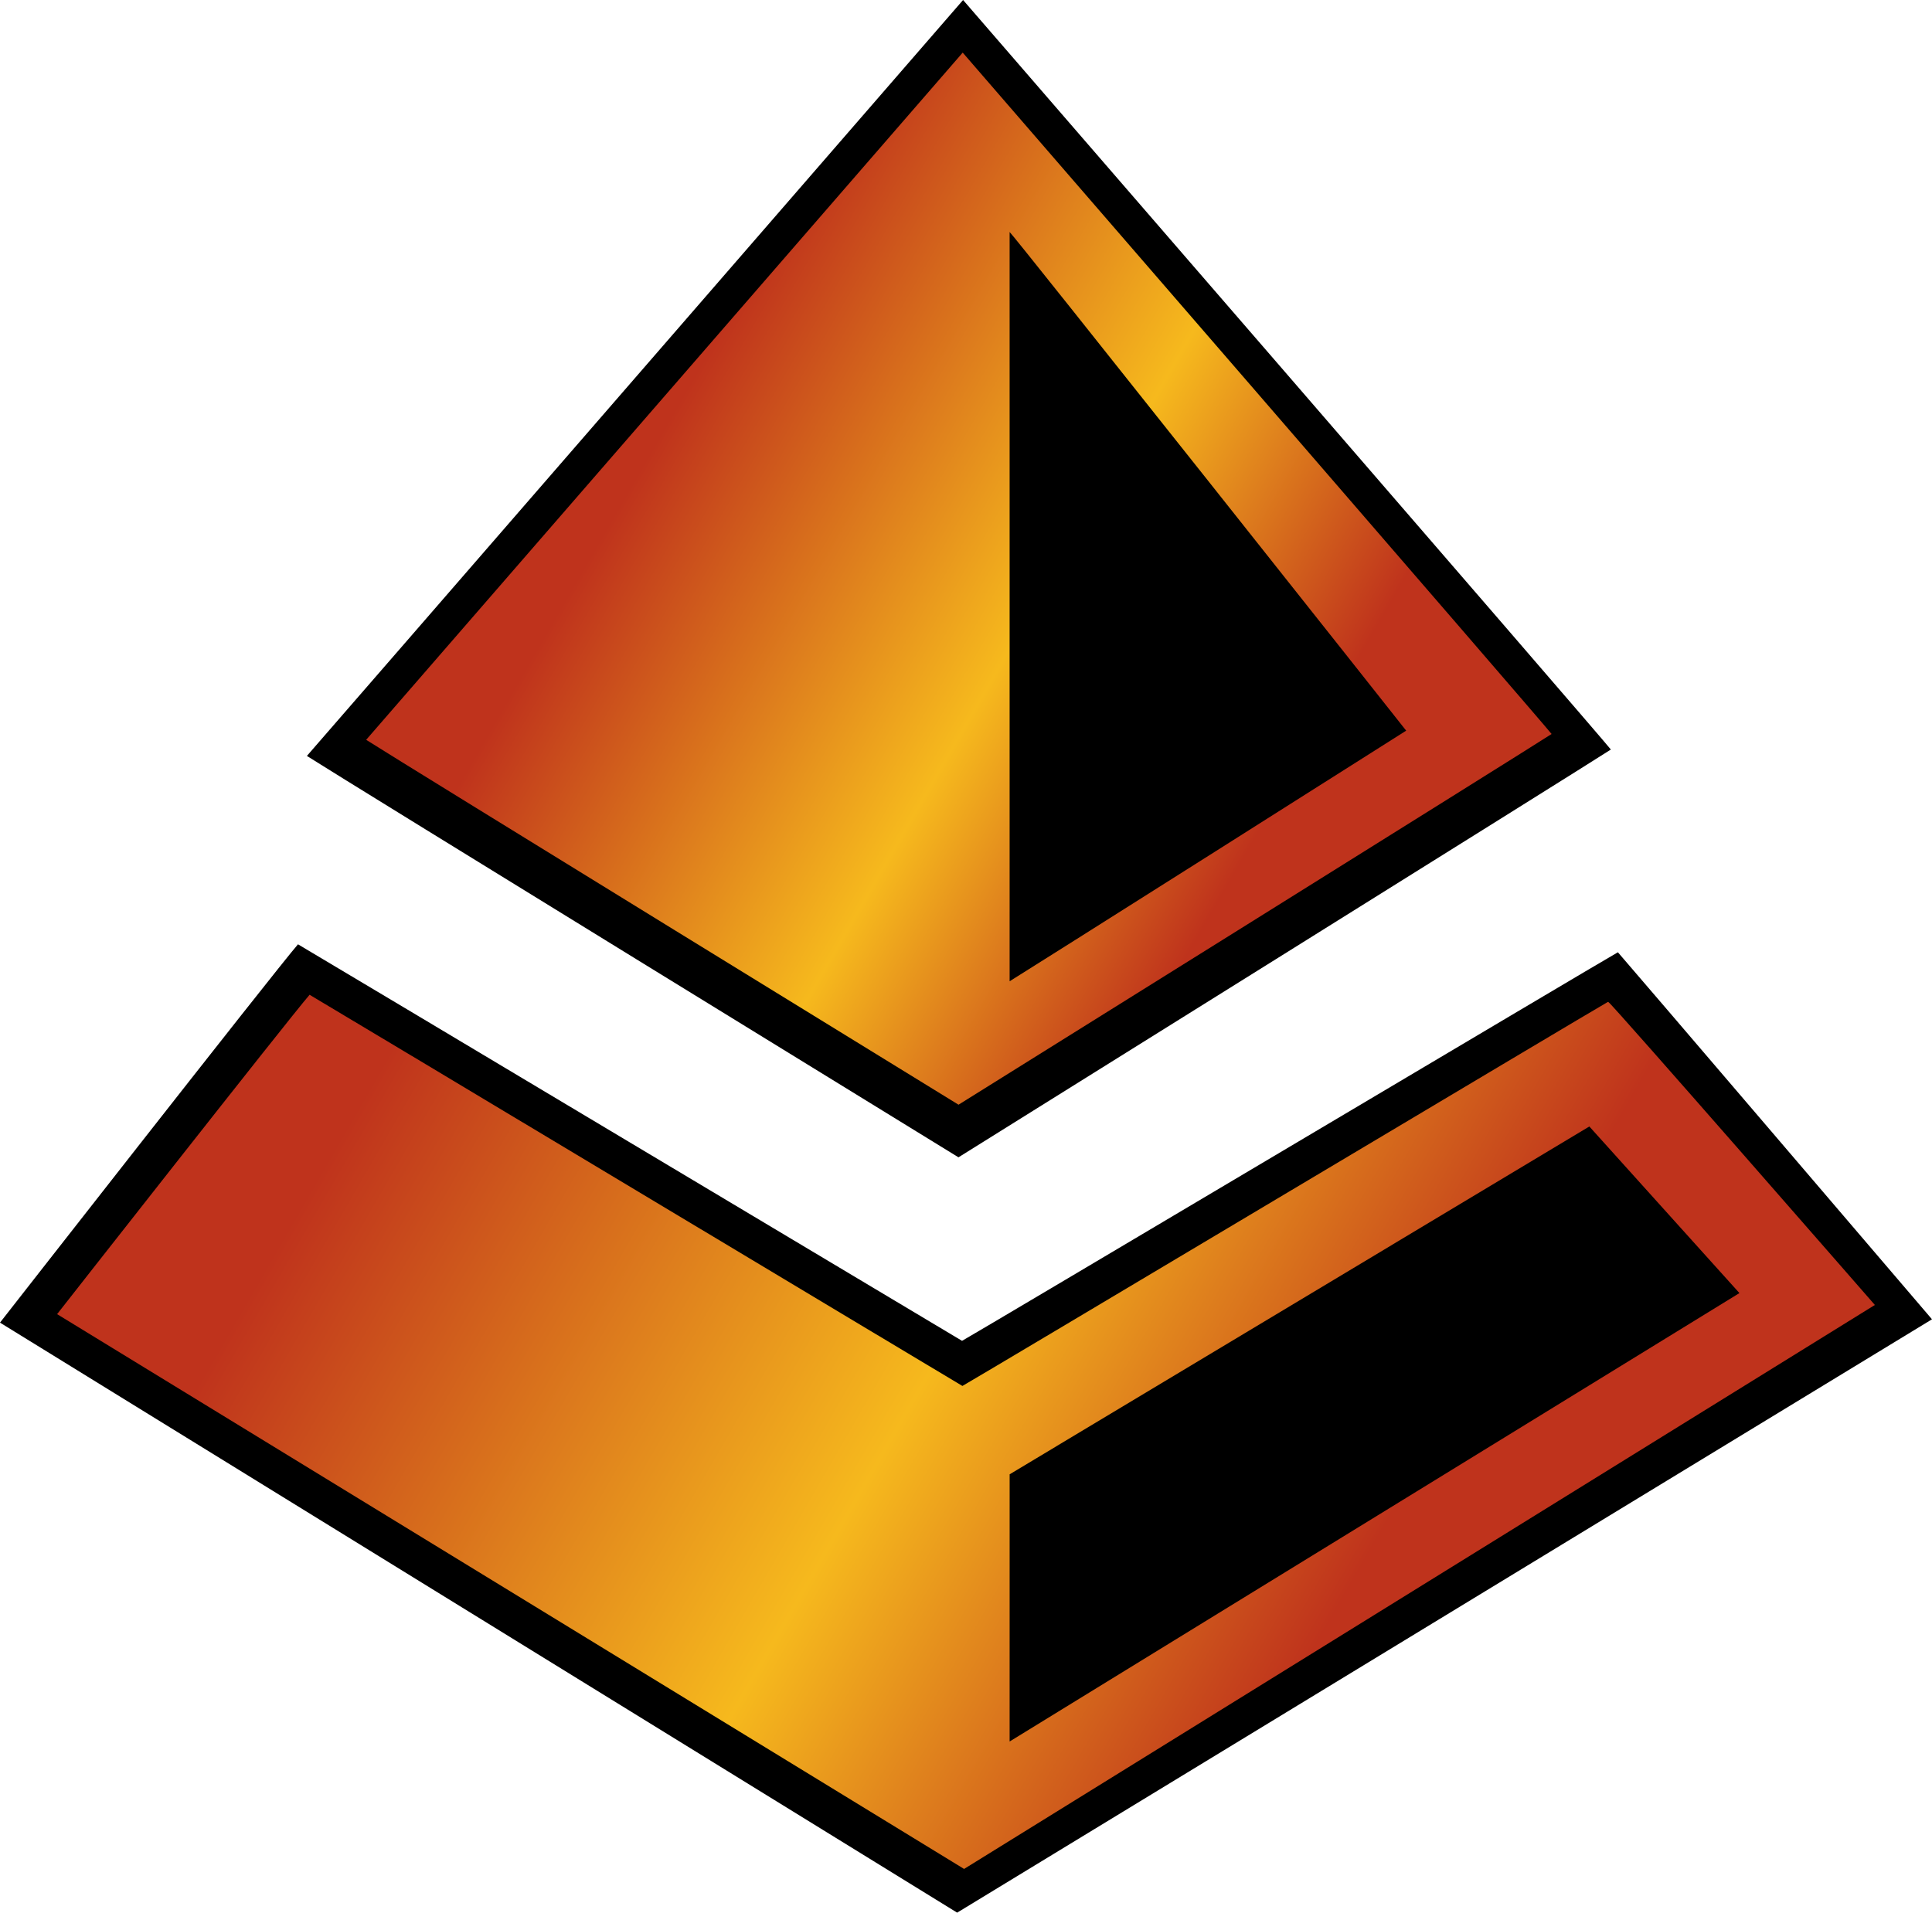 <?xml version="1.0" encoding="UTF-8" standalone="no"?>
<svg xmlns="http://www.w3.org/2000/svg" version="1.1" x="0px" y="0px" width="305.057" height="302.074" viewBox="0 0 285.991 283.194">
  <linearGradient id="SVGID_1_" gradientUnits="userSpaceOnUse" x1="225.315" y1="137.519" x2="94.08" y2="61.751">
    <stop offset="0.2" style="stop-color:#bf331c"/>
    <stop offset="0.5" style="stop-color:#f6b91d"/>
    <stop offset="0.9" style="stop-color:#bf331c"/>
  </linearGradient>
  <linearGradient id="SVGID_2_" gradientUnits="userSpaceOnUse" x1="254.928" y1="253.658" x2="53.704" y2="137.482">
    <stop offset="0.2" style="stop-color:#bf331c"/>
    <stop offset="0.5" style="stop-color:#f6b91d"/>
    <stop offset="0.9" style="stop-color:#bf331c"/>
  </linearGradient>
  <g transform="rotate(-90,141.597,141.597)">
    <g transform="rotate(90,149.476,141.929)">
      <path d="m 149.958,206.74 c -3.706,-2.188 -93.536,-55.917 -98.3,-58.712 -3.637,4.213 -44.112,56.016 -44.112,56.016 l 141.686,87.361 144.305,-87.854 c 0,0 -46.435,-54.341 -46.495,-54.343 -2.331,1.286 -95.183,56.501 -97.084,57.532 z"/>
      <path d="m 52.976,120.136 c 5.919,3.785 96.454,59.431 96.454,59.431 0,0 93.148,-58.132 96.57,-60.378 -1.138,-1.53 -95.889,-110.978 -95.889,-110.978 0,0 -96.05,110.711 -97.135,111.925 z"/>
      <path d="m 61.75,117.75 c 5.381,3.44 87.686,54.027 87.686,54.027 0,0 84.68,-52.847 87.791,-54.889 C 236.192,115.497 150.055,16 150.055,16 c 0,0 -87.319,100.646 -88.305,101.75 z" style="fill:url(#SVGID_1_)"/>
      <path d="M 150.012,213.42 C 146.643,211.431 57.706,158.041 53.375,155.5 50.069,159.33 16,202.787 16,202.787 l 134.26,82.146 134.822,-83.504 c 0,0 -38.672,-44.332 -39.414,-44.824 -0.029,-0.02 -0.071,-0.031 -0.127,-0.033 -2.118,1.169 -93.801,55.91 -95.529,56.848 z" style="fill:url(#SVGID_2_)"/>
      <path d="m 265.033,199.668 c 0,0 -107.03,65.795 -108.033,66.395 0,-1.124 0,-8.95 0.002,-19.813 l 0.002,-19.75 85.811,-51.5 z"/>
      <path d="m 215.701,116.393 c -0.953,0.627 -56.973,36.071 -58.701,37.107 0,-1.313 0,-25.351 0,-55.723 0,-46.067 0,-53.714 0,-55.215 0.213,-0.016 57.867,72.745 58.701,73.831 z"/>
    </g>
  </g>
</svg>
